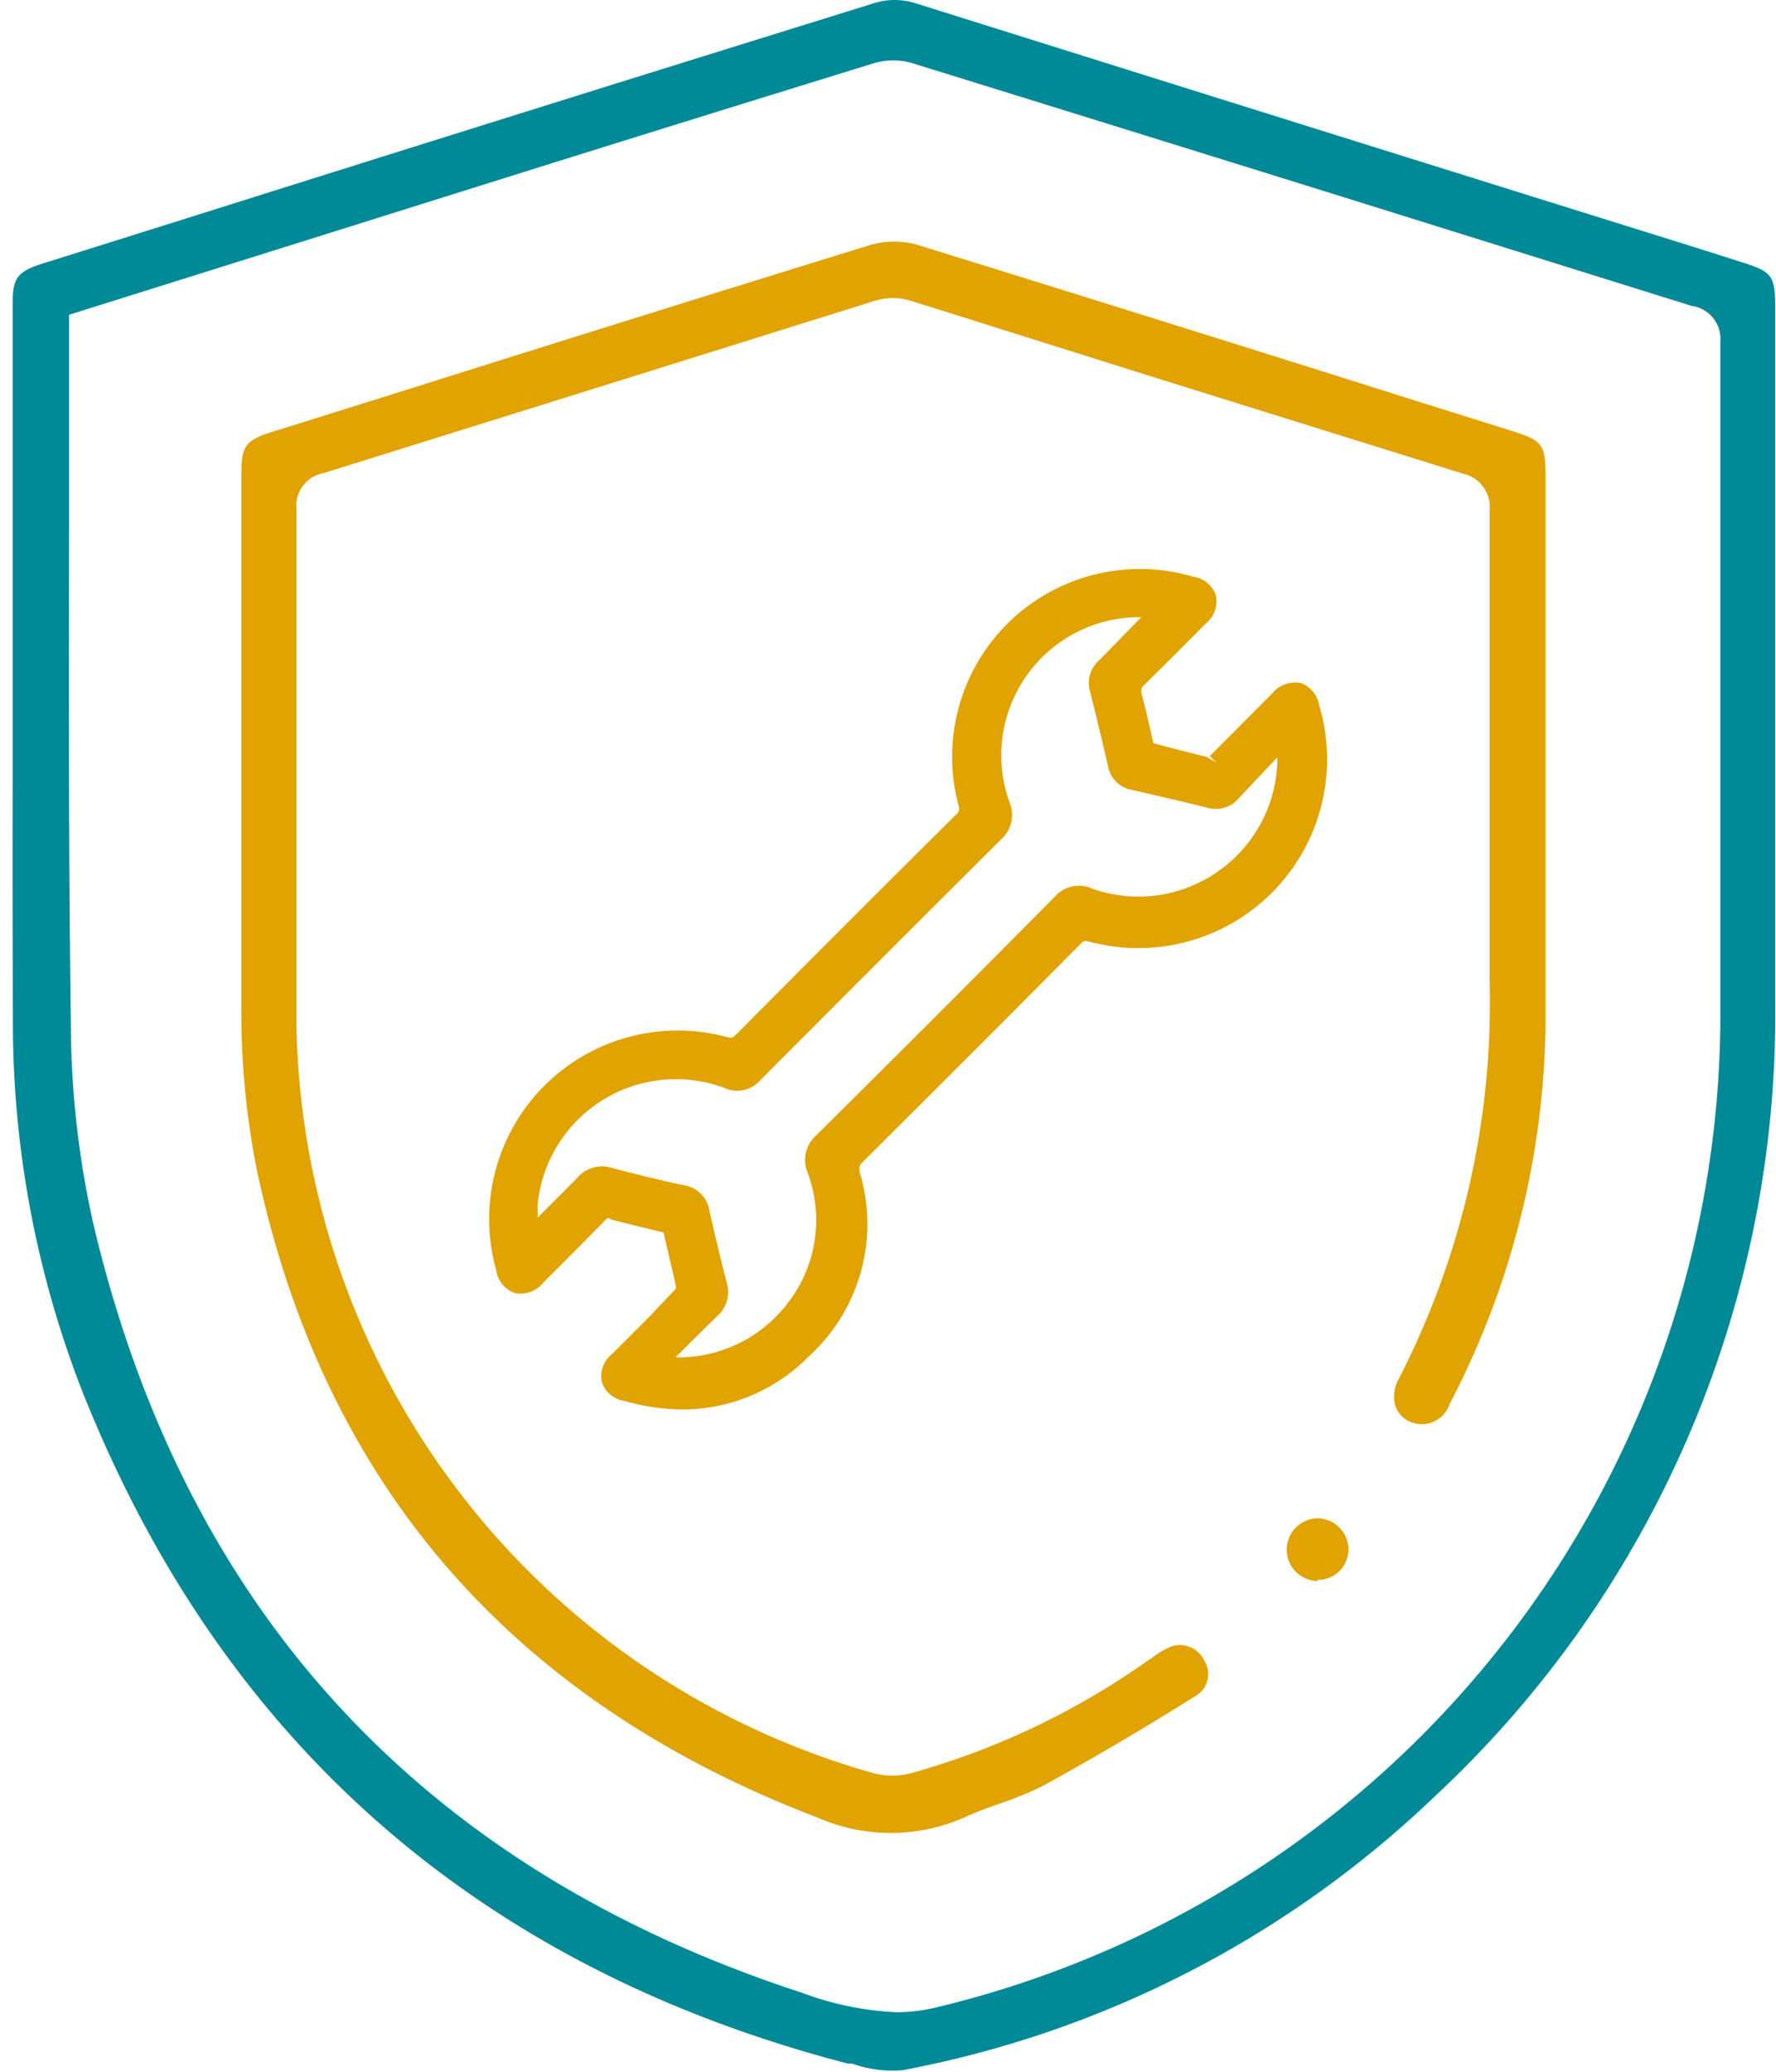 <svg xmlns="http://www.w3.org/2000/svg" viewBox="0 0 70.2 81.89"><defs><style>.cls-1{fill:#008a97;}.cls-2{fill:#e1a300;}</style></defs><g id="Camada_2" data-name="Camada 2"><g id="Camada_1-2" data-name="Camada 1"><path class="cls-1" d="M.51,40.33A40.09,40.09,0,0,0,3.26,55c5.5,13.83,15.68,22.77,30.26,26.55l.16,0a4.78,4.78,0,0,0,2,.26,41.48,41.48,0,0,0,21-10.79A42.24,42.24,0,0,0,70.17,39.62q0-9.54,0-19.08V12.22c0-1.33-.11-1.48-1.33-1.86l-1.57-.5Q51.7,5,36.1.1a2.88,2.88,0,0,0-.74-.1,2.68,2.68,0,0,0-.76.11Q21,4.33,7.43,8.61L1.7,10.41C.67,10.73.5,11,.5,12V26.79h0V31Q.49,35.67.51,40.33ZM2.73,20.9c0-2.49,0-5,0-7.46v-1l18-5.65q6.9-2.16,13.81-4.29a2.66,2.66,0,0,1,1.53,0q8.49,2.63,17,5.28l13.8,4.31A1.31,1.31,0,0,1,68,13.49q0,5.37,0,10.74c0,5.3,0,10.78,0,16.17A40.38,40.38,0,0,1,37,79.33a6.65,6.65,0,0,1-1.56.19,12.18,12.18,0,0,1-3.74-.77c-15-4.89-24.39-15.09-28-30.34a36.45,36.45,0,0,1-.9-8C2.71,33.87,2.72,27.27,2.73,20.9Z"/><path class="cls-2" d="M61.09,40.56c0-2.41,0-4.85,0-7.22,0-1.11,0-2.21,0-3.31V18.84c0-1.26-.12-1.43-1.3-1.8L56,15.85q-9.88-3.12-19.79-6.19a3.16,3.16,0,0,0-.84-.11,3.45,3.45,0,0,0-1,.14q-9,2.78-18,5.62l-5.59,1.75c-1.08.34-1.24.56-1.24,1.68,0,1.93,0,3.87,0,5.81,0,5,0,10.23,0,15.34a31.75,31.75,0,0,0,.61,6.33c2.63,12.43,10.09,21,22.17,25.61a7.21,7.21,0,0,0,5.78,0c.44-.21.91-.37,1.37-.54a13.73,13.73,0,0,0,1.74-.71c1.82-1,3.74-2.11,6-3.53a1,1,0,0,0,.4-1.41,1.07,1.07,0,0,0-1.3-.58,3.5,3.5,0,0,0-.81.48l-.1.06a30.17,30.17,0,0,1-9.38,4.47,2.93,2.93,0,0,1-1.5,0,31.29,31.29,0,0,1-22.8-29.43q0-6,0-12,0-4.26,0-8.52a1.3,1.3,0,0,1,1.06-1.42l10.47-3.27,11.35-3.55a2.4,2.4,0,0,1,1.38,0L45.9,15l11.9,3.71a1.36,1.36,0,0,1,1.08,1.5v3.2c0,5,0,10.24,0,15.36A32.48,32.48,0,0,1,55.3,54.47a1.42,1.42,0,0,0-.15,1.08,1.08,1.08,0,0,0,.55.62,1.16,1.16,0,0,0,1.6-.69A33.22,33.22,0,0,0,61.09,40.56Z"/><path class="cls-2" d="M52.05,62.43a1.2,1.2,0,0,0,.89-.34,1.22,1.22,0,0,0,.36-.89h0A1.24,1.24,0,0,0,52.1,60h0a1.24,1.24,0,1,0,0,2.48Z"/><path class="cls-2" d="M52.15,27.91a1.14,1.14,0,0,0-.74-.92,1.18,1.18,0,0,0-1.14.43l-.36.36-2.09,2.1.27.26h0l-.4-.23c-.68-.17-1.37-.34-2.1-.54-.15-.66-.3-1.33-.48-2,0-.13,0-.16.07-.26.76-.74,1.51-1.49,2.26-2.25l.22-.22a1.12,1.12,0,0,0,.4-1.1,1.08,1.08,0,0,0-.87-.74,7.42,7.42,0,0,0-9.31,9,.32.32,0,0,1-.11.41q-4.35,4.32-8.67,8.67c-.13.14-.19.15-.38.1a7.45,7.45,0,0,0-9.11,9.2,1.13,1.13,0,0,0,.74.92,1.16,1.16,0,0,0,1.13-.42l.4-.4c.69-.69,1.39-1.39,2.07-2.09.08-.07.09-.08.2,0,.67.18,1.34.33,2.08.52.07.33.15.65.23,1s.18.73.25,1.1a.17.17,0,0,1,0,.12c-.3.33-.62.64-.94,1l-.35.35h0l-1.25,1.25a1.09,1.09,0,0,0-.38,1.08,1.07,1.07,0,0,0,.85.74,8.56,8.56,0,0,0,2.33.35,7,7,0,0,0,5-2.1,7.06,7.06,0,0,0,2-7.31c0-.18,0-.21.07-.31,2.9-2.89,5.79-5.77,8.67-8.68.12-.12.16-.14.38-.08a7.46,7.46,0,0,0,9.09-9.22Zm-3.86,6.42a5.46,5.46,0,0,1-5.11.79,1.27,1.27,0,0,0-1.5.33Q37,40.17,32.27,44.86a1.3,1.3,0,0,0-.34,1.5,5.36,5.36,0,0,1-.85,5.21,5.43,5.43,0,0,1-4.38,2.07l.11-.11c.52-.52,1-1,1.54-1.52a1.27,1.27,0,0,0,.37-1.34c-.24-.94-.47-1.89-.68-2.83a1.2,1.2,0,0,0-1-1c-1-.21-1.92-.44-2.87-.69a1.28,1.28,0,0,0-1.34.38c-.49.51-1,1-1.49,1.5l-.09.09c0-.17,0-.35,0-.51A5.49,5.49,0,0,1,28.65,43a1.21,1.21,0,0,0,1.4-.31q4.75-4.77,9.52-9.52a1.29,1.29,0,0,0,.33-1.47,5.46,5.46,0,0,1,5.21-7.31l-.3.31L43.44,26.1a1.19,1.19,0,0,0-.35,1.24c.25,1,.49,2,.71,2.95a1.15,1.15,0,0,0,.92.92c1,.23,2,.46,3,.71a1.18,1.18,0,0,0,1.23-.36L50.42,30l.07-.07A5.46,5.46,0,0,1,48.29,34.33Z"/></g></g></svg>
